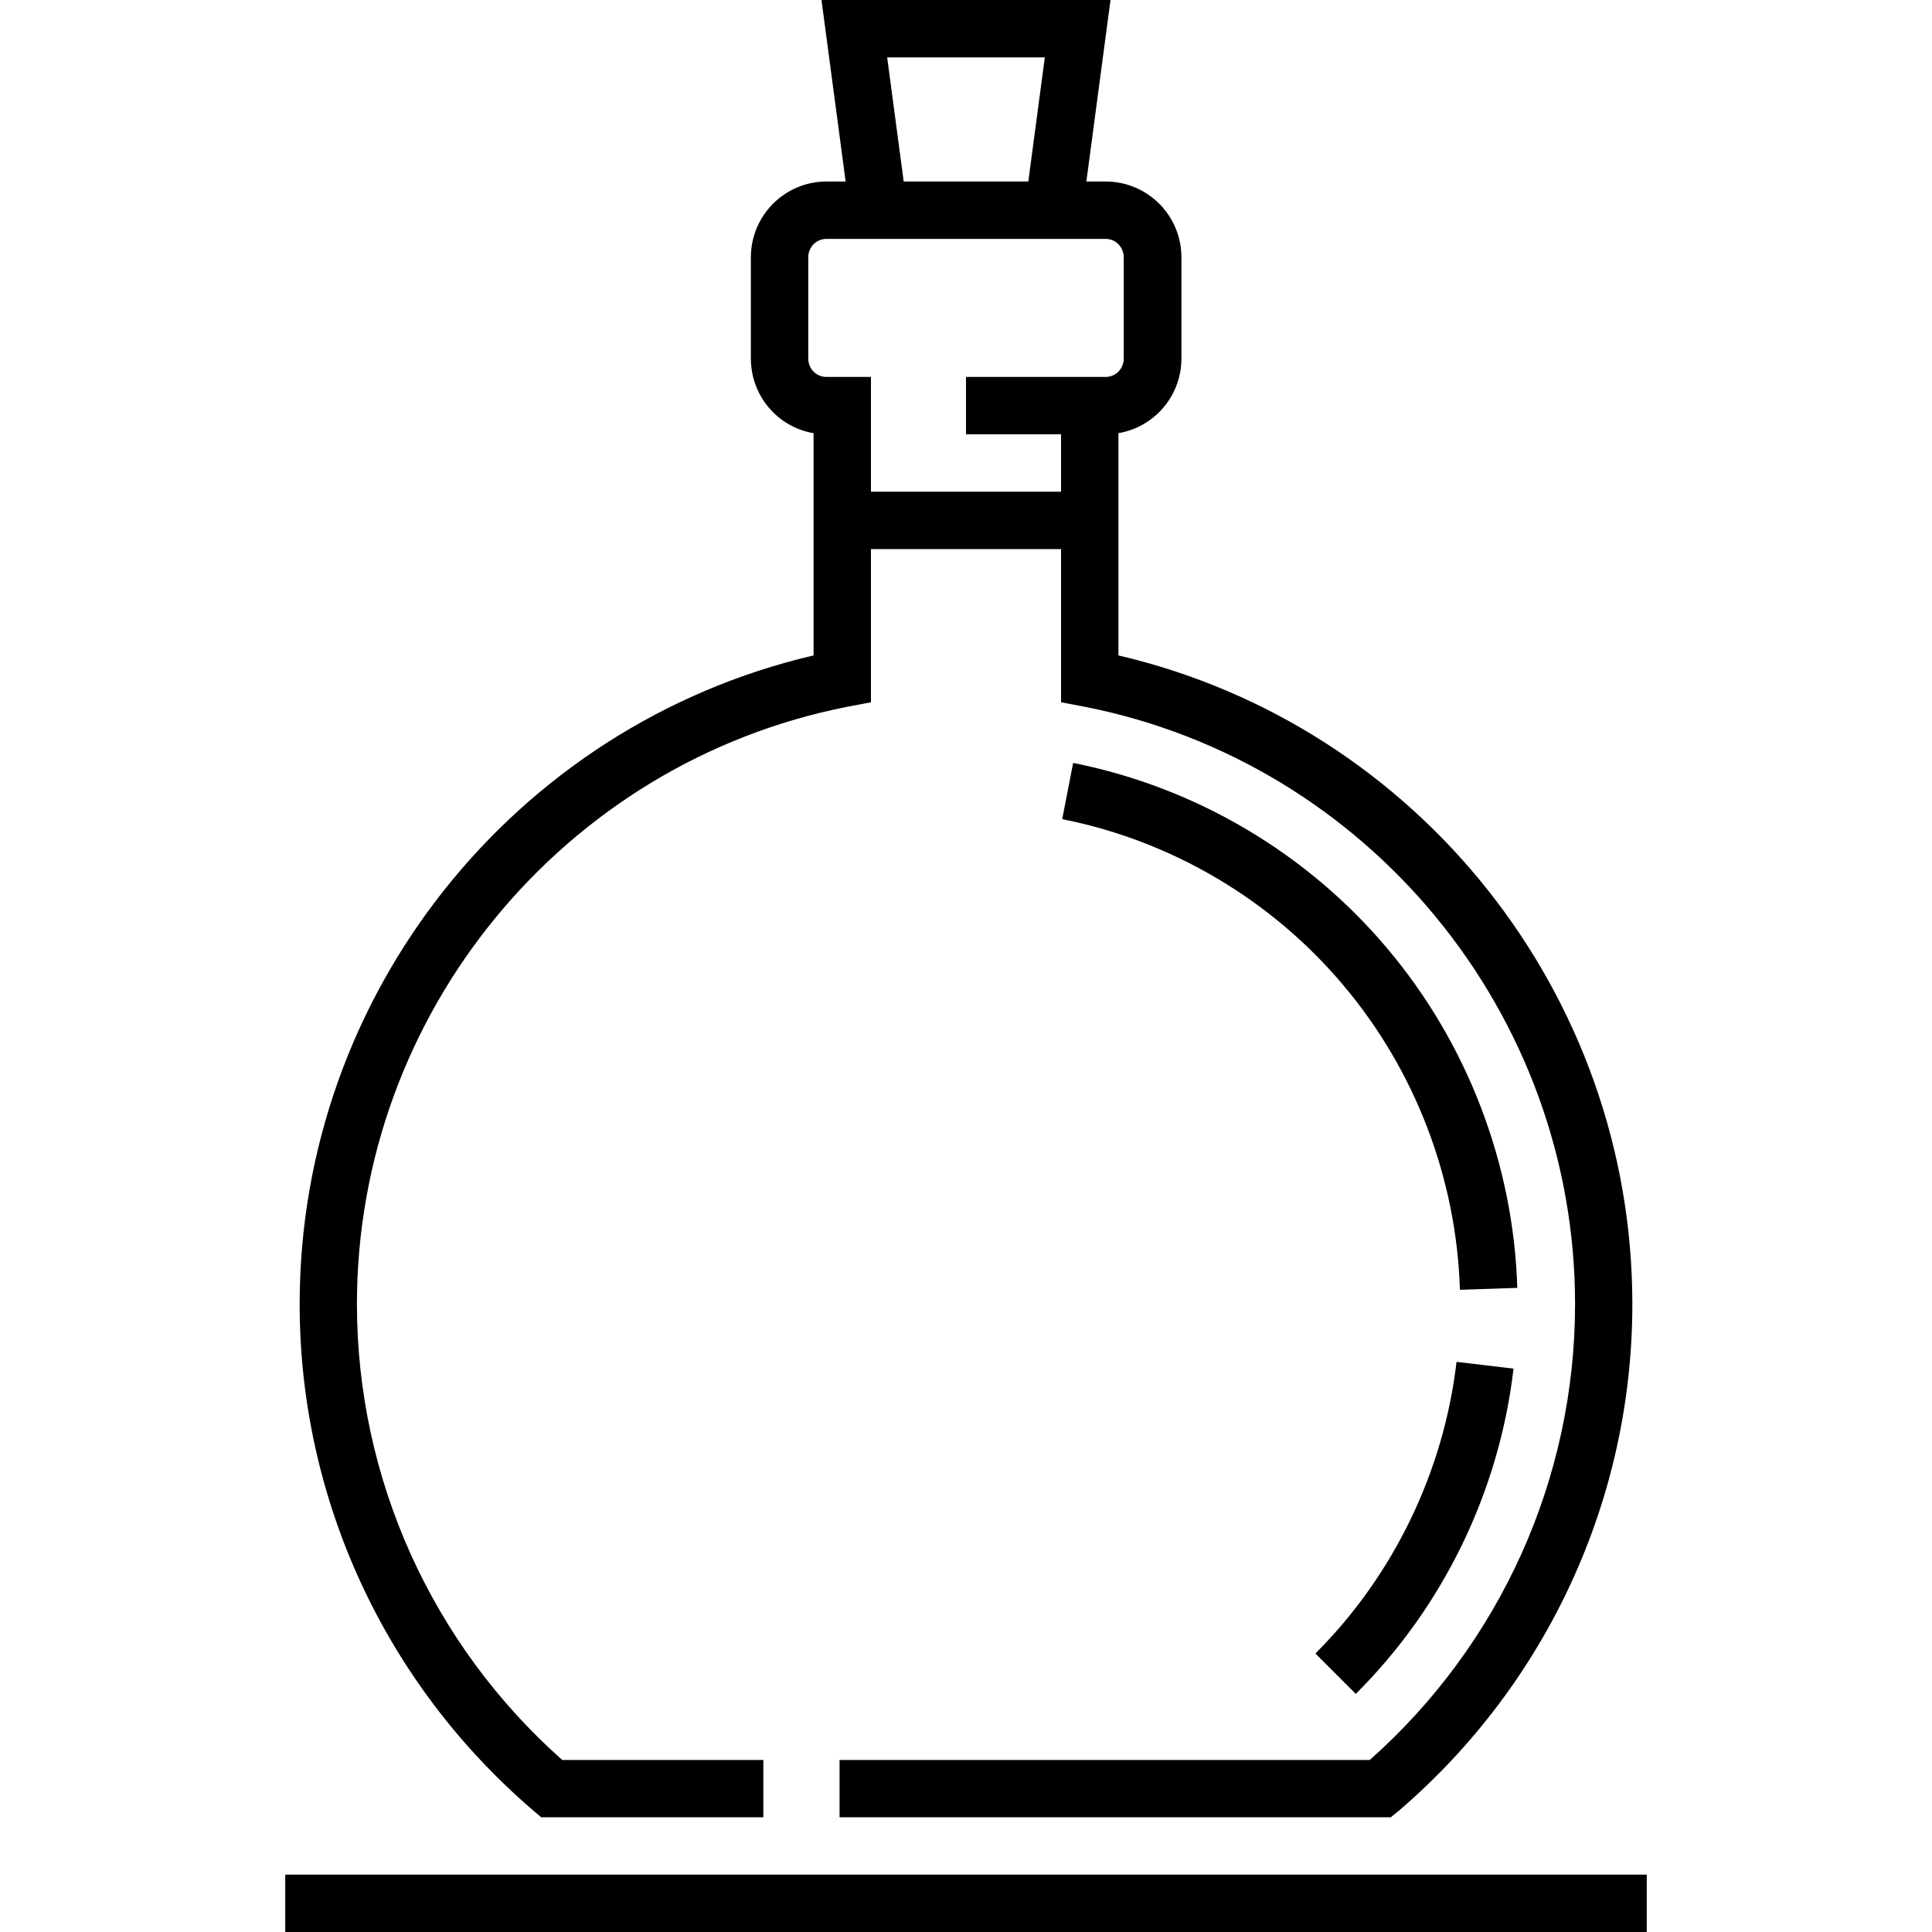 <?xml version="1.0" encoding="UTF-8"?> <svg xmlns="http://www.w3.org/2000/svg" xmlns:xlink="http://www.w3.org/1999/xlink" width="20px" height="20px" viewBox="0 0 20 20" version="1.1"><g id="surface1"><path style=" stroke:none;fill-rule:nonzero;fill:rgb(0%,0%,0%);fill-opacity:1;" d="M 5.52 18.742 L 5.602 18.812 L 7.902 18.812 L 7.902 18.219 L 5.82 18.219 C 4.469 17.02 3.695 15.305 3.695 13.5 C 3.695 10.496 5.832 7.895 8.773 7.316 L 9.016 7.27 L 9.016 5.684 L 10.984 5.684 L 10.984 7.27 L 11.227 7.316 C 14.168 7.895 16.305 10.496 16.305 13.5 C 16.305 15.305 15.531 17.02 14.18 18.219 L 8.691 18.219 L 8.691 18.812 L 14.398 18.812 L 14.484 18.742 C 16.016 17.426 16.898 15.516 16.898 13.5 C 16.898 10.293 14.676 7.508 11.578 6.785 L 11.578 4.484 C 11.949 4.422 12.23 4.098 12.23 3.711 L 12.23 2.664 C 12.23 2.23 11.879 1.879 11.445 1.879 L 11.246 1.879 L 11.496 0 L 8.504 0 L 8.754 1.879 L 8.555 1.879 C 8.125 1.879 7.773 2.23 7.773 2.664 L 7.773 3.711 C 7.773 4.098 8.051 4.422 8.422 4.484 L 8.422 6.785 C 5.324 7.508 3.102 10.293 3.102 13.5 C 3.102 15.516 3.984 17.426 5.52 18.742 Z M 10.816 0.594 L 10.645 1.879 L 9.355 1.879 L 9.184 0.594 Z M 8.367 3.711 L 8.367 2.664 C 8.367 2.559 8.449 2.473 8.555 2.473 L 11.445 2.473 C 11.551 2.473 11.633 2.559 11.633 2.664 L 11.633 3.711 C 11.633 3.816 11.551 3.902 11.445 3.902 L 10 3.902 L 10 4.496 L 10.984 4.496 L 10.984 5.09 L 9.016 5.09 L 9.016 3.902 L 8.555 3.902 C 8.449 3.902 8.367 3.816 8.367 3.711 Z M 8.367 3.711 "></path><path style=" stroke:none;fill-rule:nonzero;fill:rgb(0%,0%,0%);fill-opacity:1;" d="M 13.617 17.117 L 14.035 17.535 C 14.941 16.633 15.52 15.438 15.668 14.168 L 15.078 14.098 C 14.945 15.234 14.426 16.309 13.617 17.117 Z M 13.617 17.117 "></path><path style=" stroke:none;fill-rule:nonzero;fill:rgb(0%,0%,0%);fill-opacity:1;" d="M 14.359 9.816 C 13.527 8.828 12.371 8.148 11.109 7.898 L 10.996 8.48 C 12.125 8.703 13.16 9.312 13.906 10.199 C 14.652 11.082 15.078 12.203 15.113 13.352 L 15.707 13.332 C 15.668 12.051 15.191 10.801 14.359 9.816 Z M 14.359 9.816 "></path><path style=" stroke:none;fill-rule:nonzero;fill:rgb(0%,0%,0%);fill-opacity:1;" d="M 2.953 19.406 L 17.047 19.406 L 17.047 20 L 2.953 20 Z M 2.953 19.406 "></path></g></svg> 